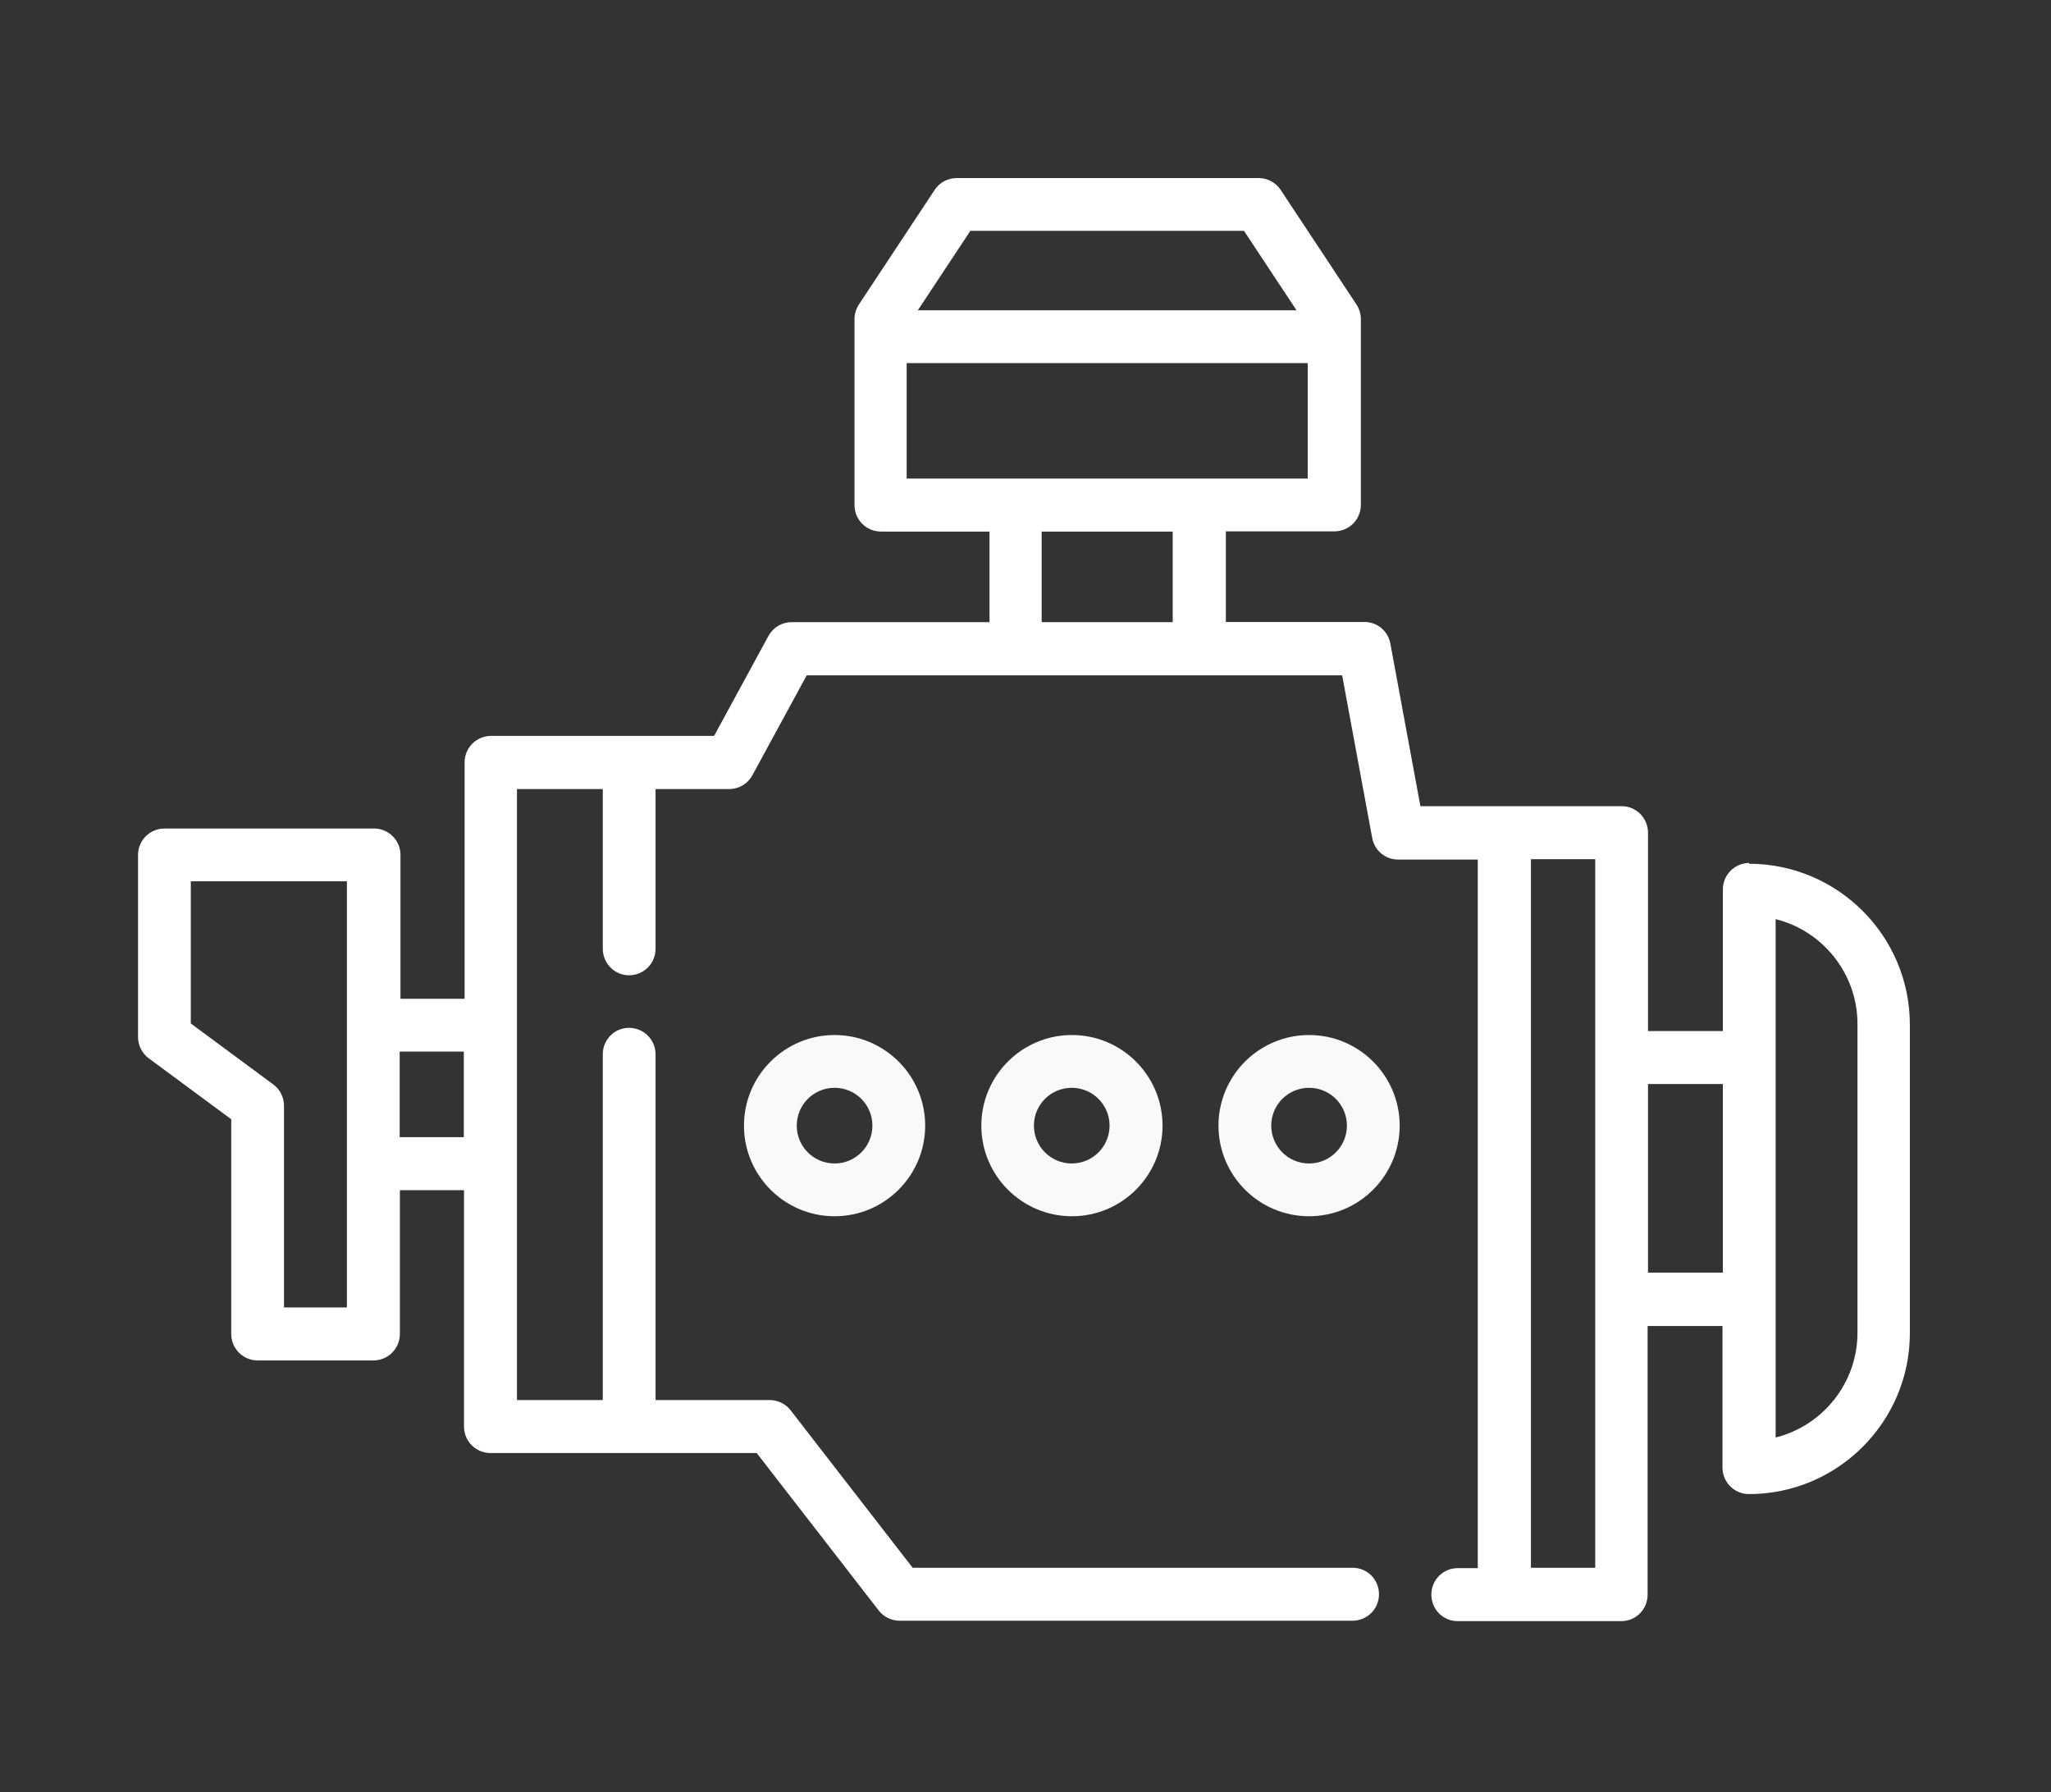 <svg width="103" height="90" viewBox="0 0 103 90" fill="none" xmlns="http://www.w3.org/2000/svg">
<rect x="0" y="0" width="103" height="90" fill="#333333" stroke="none"/>
<path d="M93.282 66.911C93.282 69.451 91.532 71.591 89.172 72.181V46.151C91.532 46.741 93.282 48.881 93.282 51.421V66.911ZM82.762 63.901V54.431H86.522V63.901H82.762ZM80.112 78.721H76.882V43.141H80.112V78.721ZM52.312 26.691H58.892V31.241H52.312V26.691ZM45.532 18.231H65.672V24.031H45.532V18.231ZM48.732 11.591H62.472L65.112 15.581H46.092L48.732 11.591ZM20.072 57.101V52.801H23.292V57.101H20.072ZM17.422 65.651H14.262V55.521C14.262 55.101 14.062 54.701 13.722 54.451L9.582 51.391V44.251H17.422V65.651ZM87.852 43.331C87.122 43.331 86.522 43.921 86.522 44.661V51.771H82.762V41.811C82.762 41.081 82.172 40.481 81.442 40.481H71.332L69.822 32.311C69.702 31.681 69.162 31.231 68.522 31.231H61.562V26.681H67.012C67.742 26.681 68.342 26.091 68.342 25.351V16.021C68.342 15.761 68.262 15.511 68.122 15.291L64.312 9.531C64.062 9.161 63.652 8.941 63.212 8.941H48.042C47.602 8.941 47.182 9.161 46.942 9.531L43.132 15.291C42.992 15.511 42.912 15.761 42.912 16.021V25.361C42.912 26.091 43.502 26.691 44.242 26.691H49.692V31.241H39.752C39.262 31.241 38.822 31.511 38.592 31.931L35.862 36.951H24.662C23.932 36.951 23.332 37.541 23.332 38.281V50.151H20.112V42.931C20.112 42.201 19.522 41.601 18.782 41.601H8.262C7.532 41.601 6.932 42.191 6.932 42.931V52.071C6.932 52.491 7.132 52.891 7.472 53.141L11.612 56.201V66.981C11.612 67.711 12.202 68.311 12.942 68.311H18.752C19.482 68.311 20.082 67.721 20.082 66.981V59.761H23.302V71.631C23.302 72.361 23.892 72.961 24.632 72.961H38.002L44.132 80.871C44.382 81.191 44.772 81.381 45.182 81.381H67.922C68.652 81.381 69.252 80.791 69.252 80.051C69.252 79.311 68.662 78.721 67.922 78.721H45.832L39.702 70.811C39.452 70.491 39.062 70.301 38.652 70.301H32.922V52.941C32.922 52.211 32.332 51.611 31.592 51.611C30.852 51.611 30.272 52.201 30.272 52.941V70.301H25.962V39.621H30.272V47.641C30.272 48.371 30.862 48.971 31.592 48.971C32.322 48.971 32.922 48.381 32.922 47.641V39.621H36.622C37.112 39.621 37.552 39.351 37.782 38.931L40.512 33.911H67.402L68.912 42.081C69.032 42.711 69.572 43.161 70.212 43.161H74.212V78.741H73.202C72.472 78.741 71.882 79.331 71.882 80.071C71.882 80.811 72.472 81.401 73.202 81.401H81.422C82.152 81.401 82.742 80.811 82.742 80.071V66.581H86.502V73.691C86.502 74.421 87.092 75.021 87.832 75.021C92.292 75.021 95.912 71.391 95.912 66.941V51.451C95.912 46.991 92.282 43.371 87.832 43.371L87.852 43.331Z" fill="white"/>
<path d="M43.812 56.521C43.812 57.571 42.962 58.421 41.912 58.421C40.862 58.421 40.012 57.571 40.012 56.521C40.012 55.471 40.862 54.621 41.912 54.621C42.962 54.621 43.812 55.471 43.812 56.521ZM37.362 56.521C37.362 59.031 39.402 61.071 41.912 61.071C44.422 61.071 46.462 59.031 46.462 56.521C46.462 54.011 44.422 51.971 41.912 51.971C39.402 51.971 37.362 54.011 37.362 56.521Z" fill="#F9F9F9"/>
<path d="M55.722 56.521C55.722 57.571 54.872 58.421 53.822 58.421C52.772 58.421 51.922 57.571 51.922 56.521C51.922 55.471 52.772 54.621 53.822 54.621C54.872 54.621 55.722 55.471 55.722 56.521ZM49.282 56.521C49.282 59.031 51.322 61.071 53.832 61.071C56.342 61.071 58.382 59.031 58.382 56.521C58.382 54.011 56.342 51.971 53.832 51.971C51.322 51.971 49.282 54.011 49.282 56.521Z" fill="#F9F9F9"/>
<path d="M65.741 58.421C64.691 58.421 63.841 57.571 63.841 56.521C63.841 55.471 64.691 54.621 65.741 54.621C66.791 54.621 67.641 55.471 67.641 56.521C67.641 57.571 66.791 58.421 65.741 58.421ZM65.741 51.971C63.231 51.971 61.191 54.011 61.191 56.521C61.191 59.031 63.231 61.071 65.741 61.071C68.251 61.071 70.291 59.031 70.291 56.521C70.291 54.011 68.251 51.971 65.741 51.971Z" fill="#F9F9F9"/>
</svg>

